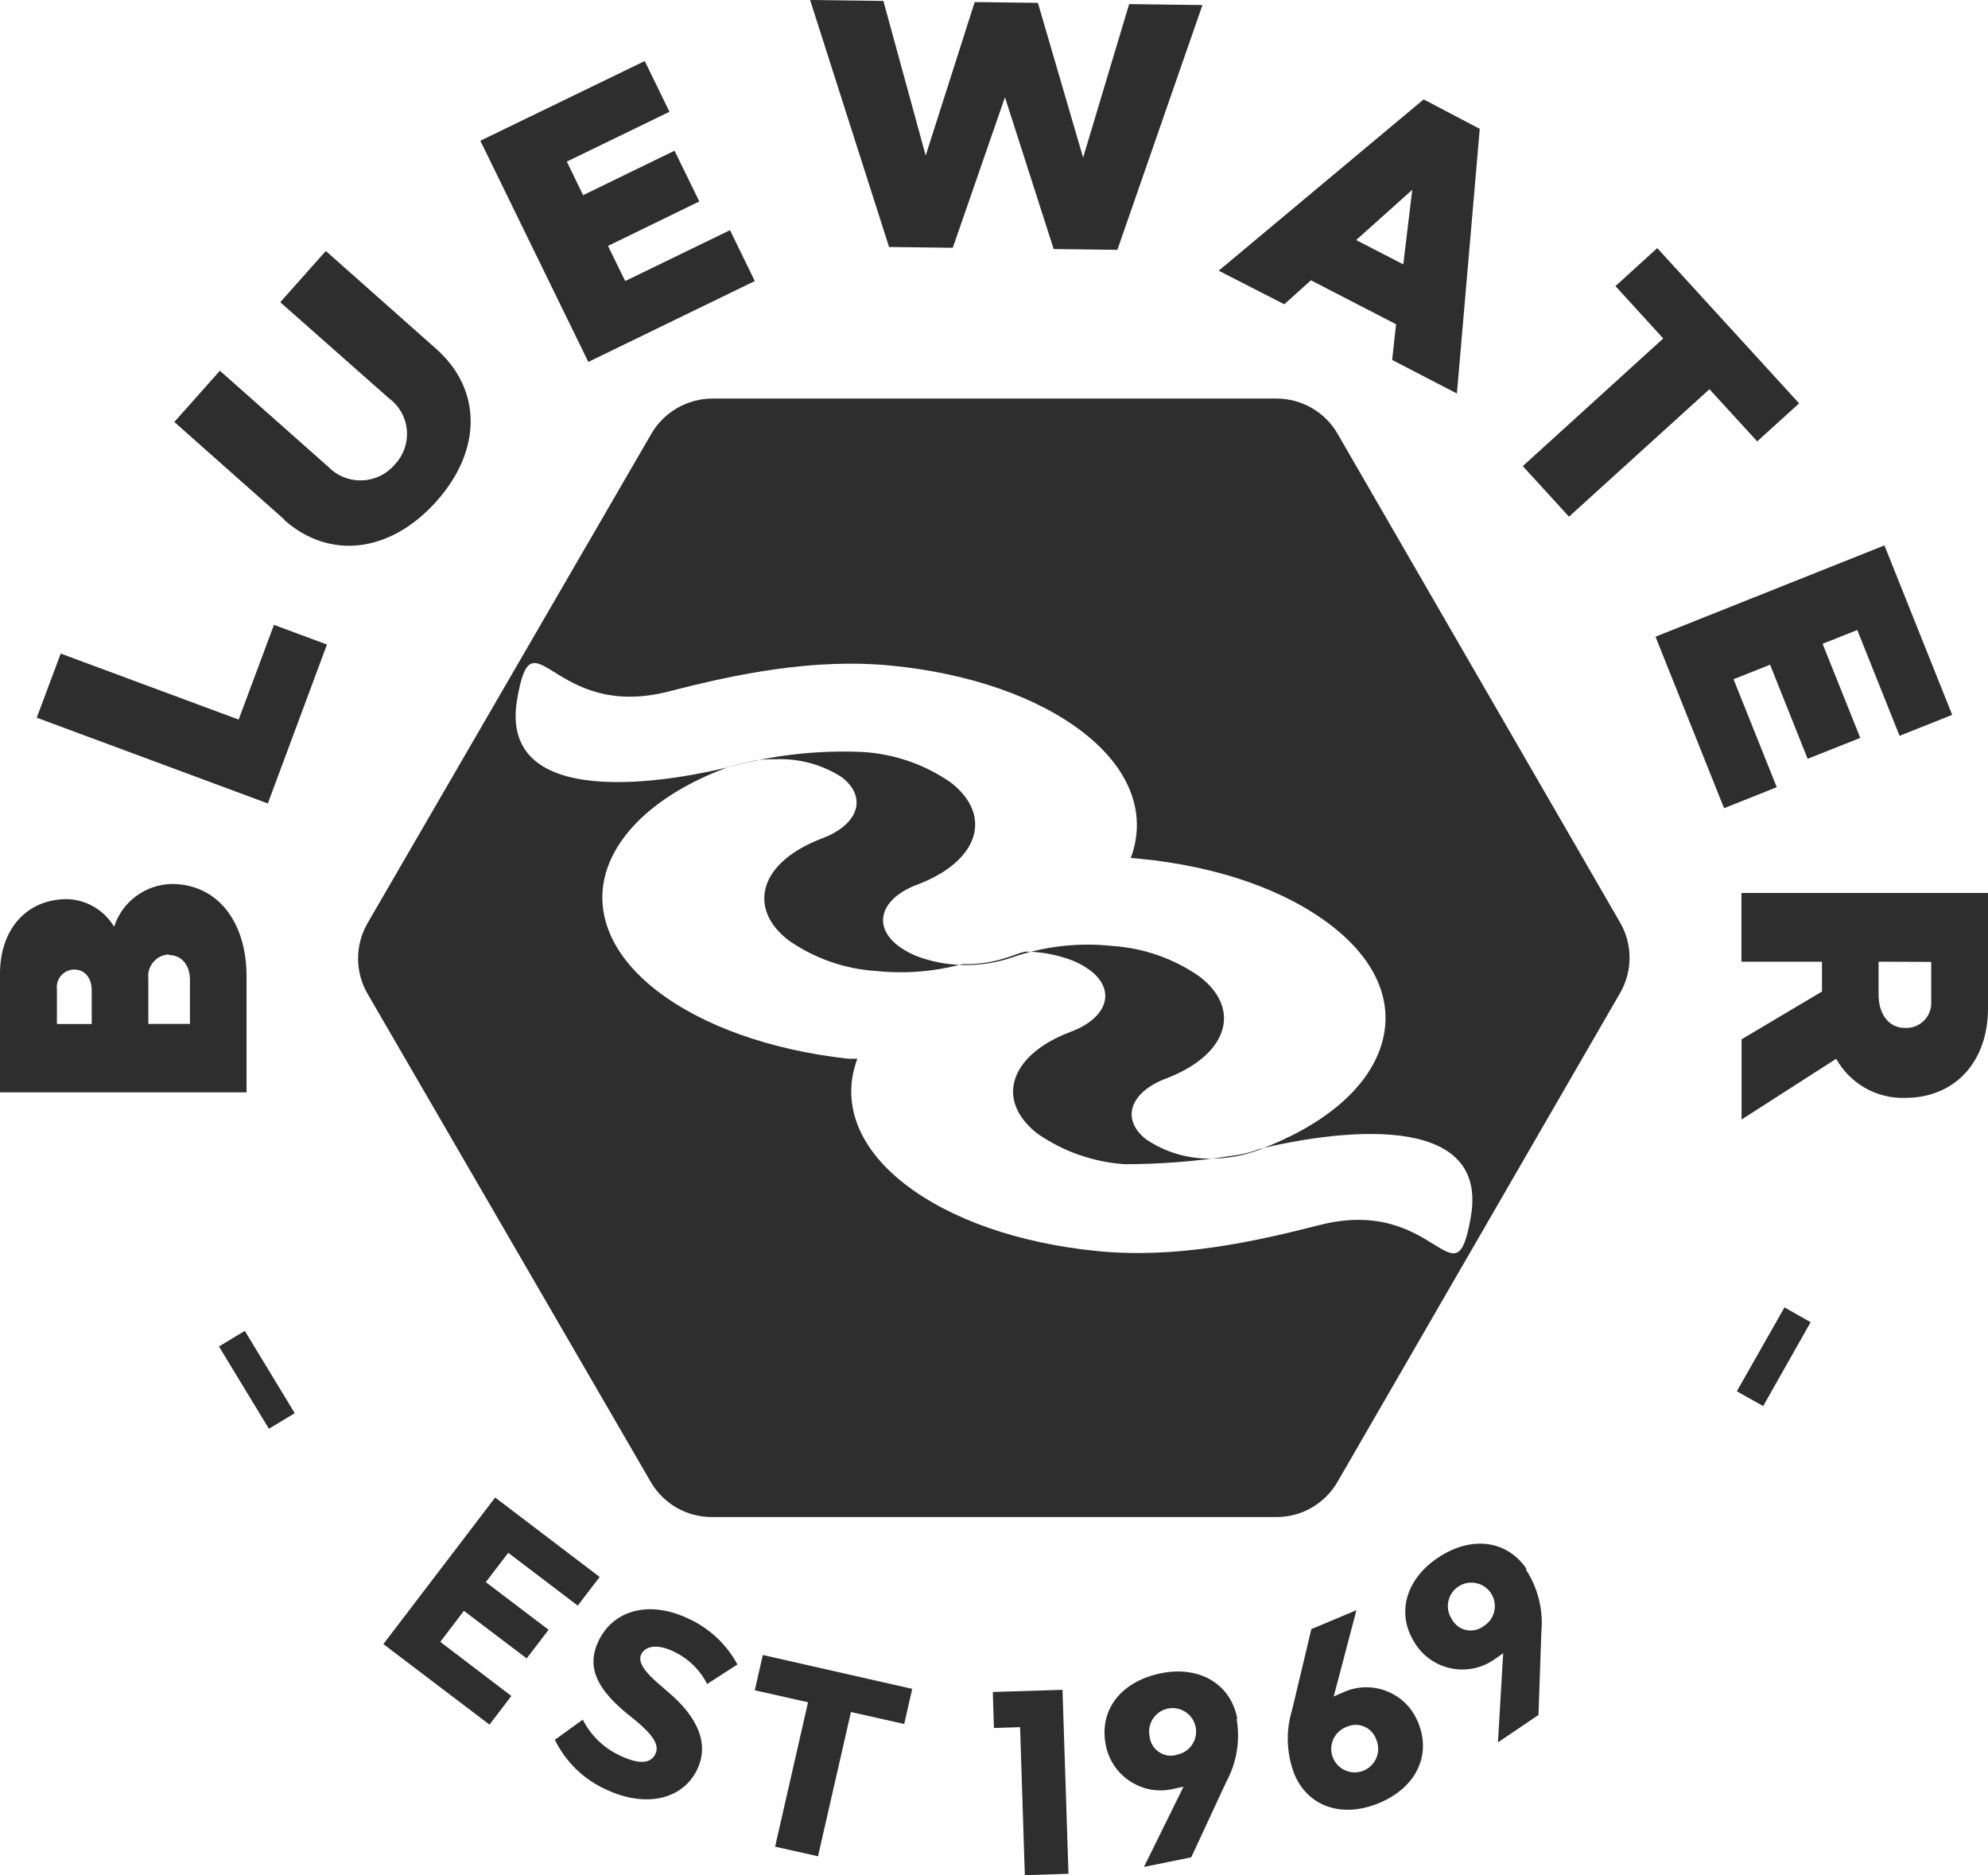 <?xml version="1.0" encoding="UTF-8"?>
<svg id="Layer_1" data-name="Layer 1" xmlns="http://www.w3.org/2000/svg" viewBox="0 0 319.22 301.12">
  <defs>
    <style>
      .cls-1 {
        fill: #2e2e2e;
      }
    </style>
  </defs>
  <path class="cls-1" d="m27.11,153.27c-1.91.08-3.4,1.7-3.31,3.61,0,.09.01.19.02.28v7.26h6.68v-7.06c0-2.4-1.34-4-3.39-4m-12.38,11.09v-5.39c0-2.03-1.11-3.37-2.83-3.37-1.55.02-2.79,1.29-2.78,2.84,0,.09,0,.18.02.27v5.64h5.59Zm12.86-22.5c7.16,0,11.97,5.85,12,14.78v18.68H0v-19.06c0-7.14,4.28-11.95,10.73-11.97,3.12.07,5.99,1.75,7.59,4.43,1.31-4.03,5.03-6.78,9.26-6.86"/>
  <polygon class="cls-1" points="43.99 100.34 52.5 103.5 43.01 129.02 5.9 115.25 9.75 104.95 38.32 115.55 43.99 100.34"/>
  <path class="cls-1" d="m45.71,83.48l-17.72-15.72,7.32-8.23,17.39,15.42c2.77,2.86,7.34,2.94,10.2.17.2-.19.38-.39.56-.6,2.67-2.88,2.5-7.38-.38-10.05-.19-.18-.4-.35-.61-.5l-17.47-15.44,7.32-8.23,17.72,15.72c7.37,6.53,7.39,16.3,0,24.53s-17.09,9.42-24.45,2.91"/>
  <polygon class="cls-1" points="117.22 36.96 121.2 45.13 94.47 58.12 77.13 22.6 103.53 9.8 107.5 17.95 91.02 25.95 93.63 31.34 108.31 24.2 112.29 32.35 97.63 39.49 100.39 45.13 117.22 36.96"/>
  <polygon class="cls-1" points="193.08 .81 179.42 40.12 169.19 39.99 161.37 15.62 152.99 39.79 142.76 39.66 130.08 0 141.85 .15 148.64 24.98 156.51 .33 166.66 .46 173.92 25.31 181.31 .66 193.08 .81"/>
  <path class="cls-1" d="m225.33,42.45l1.44-11.97-9.01,8.07,7.57,3.9Zm-1.16,9.62l-13.67-7.06-4.28,3.85-10.53-5.39,32.91-27.51,9.01,4.73-3.67,42.5-10.4-5.39.63-5.72Z"/>
  <polygon class="cls-1" points="282.16 70.88 274.49 62.5 251.94 82.97 244.52 74.85 267.07 54.35 259.4 45.94 266.11 39.84 288.89 64.77 282.16 70.88"/>
  <polygon class="cls-1" points="285.3 126.41 276.84 129.78 265.83 102.24 302.59 87.58 313.47 114.79 305.02 118.16 298.23 101.17 292.66 103.38 298.71 118.49 290.26 121.85 284.23 106.74 278.36 109.07 285.3 126.41"/>
  <path class="cls-1" d="m301.65,154.43v5.29c0,3.21,1.7,5.34,4.2,5.34,2.2.14,4.11-1.53,4.25-3.73.01-.17.01-.35,0-.52v-6.35l-8.45-.03Zm-9.09,4.78v-4.78h-12.93v-11.04h39.59v18.53c0,8.63-5.37,14.4-13.34,14.38-4.56.13-8.81-2.29-11.04-6.28l-15.19,9.75v-12.88l12.91-7.67Z"/>
  <polygon class="cls-1" points="39.31 213.71 47.33 226.93 43.18 229.43 35.16 216.22 39.31 213.71"/>
  <polygon class="cls-1" points="82.11 272.34 78.6 276.94 61.56 264.01 79.51 240.47 96.29 253.23 92.77 257.83 81.61 249.35 78.01 254.06 88.09 261.71 84.57 266.31 74.49 258.67 70.7 263.65 82.11 272.34"/>
  <path class="cls-1" d="m89.2,279.3l4.38-3.16c1.3,2.58,3.45,4.63,6.08,5.82,2.91,1.37,4.83,1.29,5.59-.33s-.81-3.37-3.42-5.54l-1.24-.99c-4.15-3.47-6.63-6.99-4.53-11.49,2.35-5.06,8.13-6.66,14.35-3.75,3.41,1.52,6.23,4.13,8,7.42l-4.86,3.14c-1.18-2.33-3.12-4.18-5.49-5.27-2.38-1.11-4.3-.94-5.06.43s.84,3.21,3.06,5.06l1.19,1.04c3.77,3.16,6.99,7.59,4.73,12.4s-8.13,6.3-14.53,3.34c-3.67-1.62-6.64-4.49-8.38-8.1"/>
  <polygon class="cls-1" points="145.19 276.84 136.64 274.92 131.35 298.08 124.46 296.54 129.75 273.35 121.2 271.43 122.49 265.76 146.48 271.2 145.19 276.84"/>
  <polygon class="cls-1" points="163.8 277.35 159.6 277.48 159.42 271.7 170.61 271.35 171.57 300.89 164.56 301.12 163.8 277.35"/>
  <path class="cls-1" d="m188.78,281.8c2.07-.27,3.52-2.17,3.25-4.23s-2.17-3.52-4.23-3.25-3.52,2.17-3.25,4.23c.01.1.03.21.05.31.21,1.89,1.9,3.26,3.79,3.05.13-.01.26-.04.38-.06m9.8-5.82c.6,3.47.01,7.03-1.67,10.12l-5.62,12.1-7.59,1.54,6.35-12.88-1.62.35c-4.82,1.14-9.64-1.85-10.78-6.66-.03-.12-.06-.25-.08-.37-1.11-5.59,2.35-10.12,8.63-11.49s11.37,1.57,12.48,7.19"/>
  <path class="cls-1" d="m221,279.37c-.6-1.82-2.55-2.81-4.37-2.22-.1.03-.21.07-.31.12-1.97.67-3.03,2.81-2.36,4.78.67,1.97,2.81,3.03,4.78,2.36s3.03-2.81,2.36-4.78c-.03-.09-.06-.18-.1-.26m6.68-2.86c2.23,5.27-.25,10.5-6.15,12.99s-11.44.71-13.67-4.56c-1.29-3.32-1.43-6.98-.38-10.38l3.09-12.96,7.24-3.04-3.65,13.87c.46-.23.94-.43,1.49-.66,4.48-2.07,9.79-.12,11.86,4.36.06.12.11.25.16.37"/>
  <path class="cls-1" d="m238.19,261.15c1.79-1.07,2.38-3.38,1.31-5.17-1.07-1.79-3.38-2.38-5.17-1.31-1.79,1.07-2.38,3.38-1.31,5.17.03.06.07.11.11.17.88,1.67,2.95,2.3,4.62,1.42.15-.08.3-.18.44-.28m6.78-9.19c1.98,2.99,2.87,6.56,2.53,10.12l-.46,13.31-6.51,4.4.84-14.33c-.41.33-.84.61-1.34.96-4.04,2.88-9.65,1.94-12.53-2.1-.04-.06-.08-.12-.12-.18-3.24-4.73-1.85-10.38,3.47-13.97s11.09-2.94,14.3,1.8"/>
  <polygon class="cls-1" points="278.89 223.41 286.54 209.94 290.74 212.32 283.12 225.79 278.89 223.41"/>
  <path class="cls-1" d="m214.78,69.66l45.36,78.47c2.03,3.51,2.03,7.83,0,11.34l-45.36,78.47c-2.02,3.52-5.77,5.68-9.82,5.67h-90.69c-3.97,0-7.65-2.09-9.69-5.49l-45.56-78.54c-2.03-3.51-2.03-7.83,0-11.34l45.56-78.57c2.03-3.5,5.77-5.66,9.82-5.67h90.57c4.05,0,7.8,2.16,9.82,5.67Zm-12.66,114.99c10.45-3.92,17.41-9.82,19.62-16.63s-.58-13.67-7.92-19.36-18.12-9.52-30.78-10.76l-1.47-.13c2.53-6.73.23-14.02-7.59-20.12-7.32-5.7-18.28-9.52-30.83-10.76s-25.11,1.39-35.69,4.13c-18.93,4.89-21.92-13.44-24.43,1.34-3.04,18,24.38,13.39,35.64,10.4,6.52-1.64,13.24-2.31,19.95-2,5.04.32,9.9,2.01,14.05,4.89,6.86,5.34,4.48,12.66-5.32,16.38-5.9,2.2-7.32,6.58-3.19,9.8,1.14.86,2.42,1.52,3.77,1.97,4.68,1.56,9.75,1.56,14.43,0,5.2-1.84,10.74-2.49,16.23-1.9,5.04.33,9.89,2.02,14.02,4.91,3.32,2.53,4.61,5.7,3.59,8.78s-4.18,5.77-8.94,7.59c-5.87,2.2-7.32,6.61-3.19,9.8,3.17,2.13,6.94,3.2,10.76,3.06,2.5-.04,4.98-.51,7.32-1.39h-.03Zm-80.32-62.6c-.48,0-1.62.33-2.53.53l-2.28.58c-10.43,3.82-17.34,9.8-19.54,16.48s.61,13.67,7.92,19.36,18.28,9.62,30.83,11.01h1.47c-2.53,6.73-.23,14,7.59,20.1,7.34,5.7,18.28,9.52,30.86,10.78s25.08-1.42,35.67-4.15c18.96-4.89,21.87,13.44,24.4-1.42,2.91-17.14-21.82-13.77-33.94-10.83-.75.3-1.52.54-2.3.73-1.39.3-2.71.46-2.71.46-5.5.84-11.06,1.26-16.63,1.27-5.03-.34-9.88-2.03-14.02-4.91-6.86-5.34-4.48-12.66,5.32-16.35,5.9-2.2,7.34-6.61,3.21-9.82-1.15-.85-2.43-1.51-3.8-1.95-2.16-.72-4.41-1.09-6.68-1.11-.56.12-1.11.29-1.65.51-.95.35-1.93.66-2.91.91-1.81.45-3.68.64-5.54.58-4.52,1.22-9.22,1.6-13.87,1.11-5.03-.32-9.87-2.01-14-4.89-3.34-2.53-4.61-5.72-3.62-8.81s4.18-5.77,8.94-7.59c5.9-2.2,7.32-6.61,3.19-9.82-3.18-2.05-6.93-3.06-10.71-2.89-.89-.02-1.78.02-2.66.13Z"/>
</svg>
